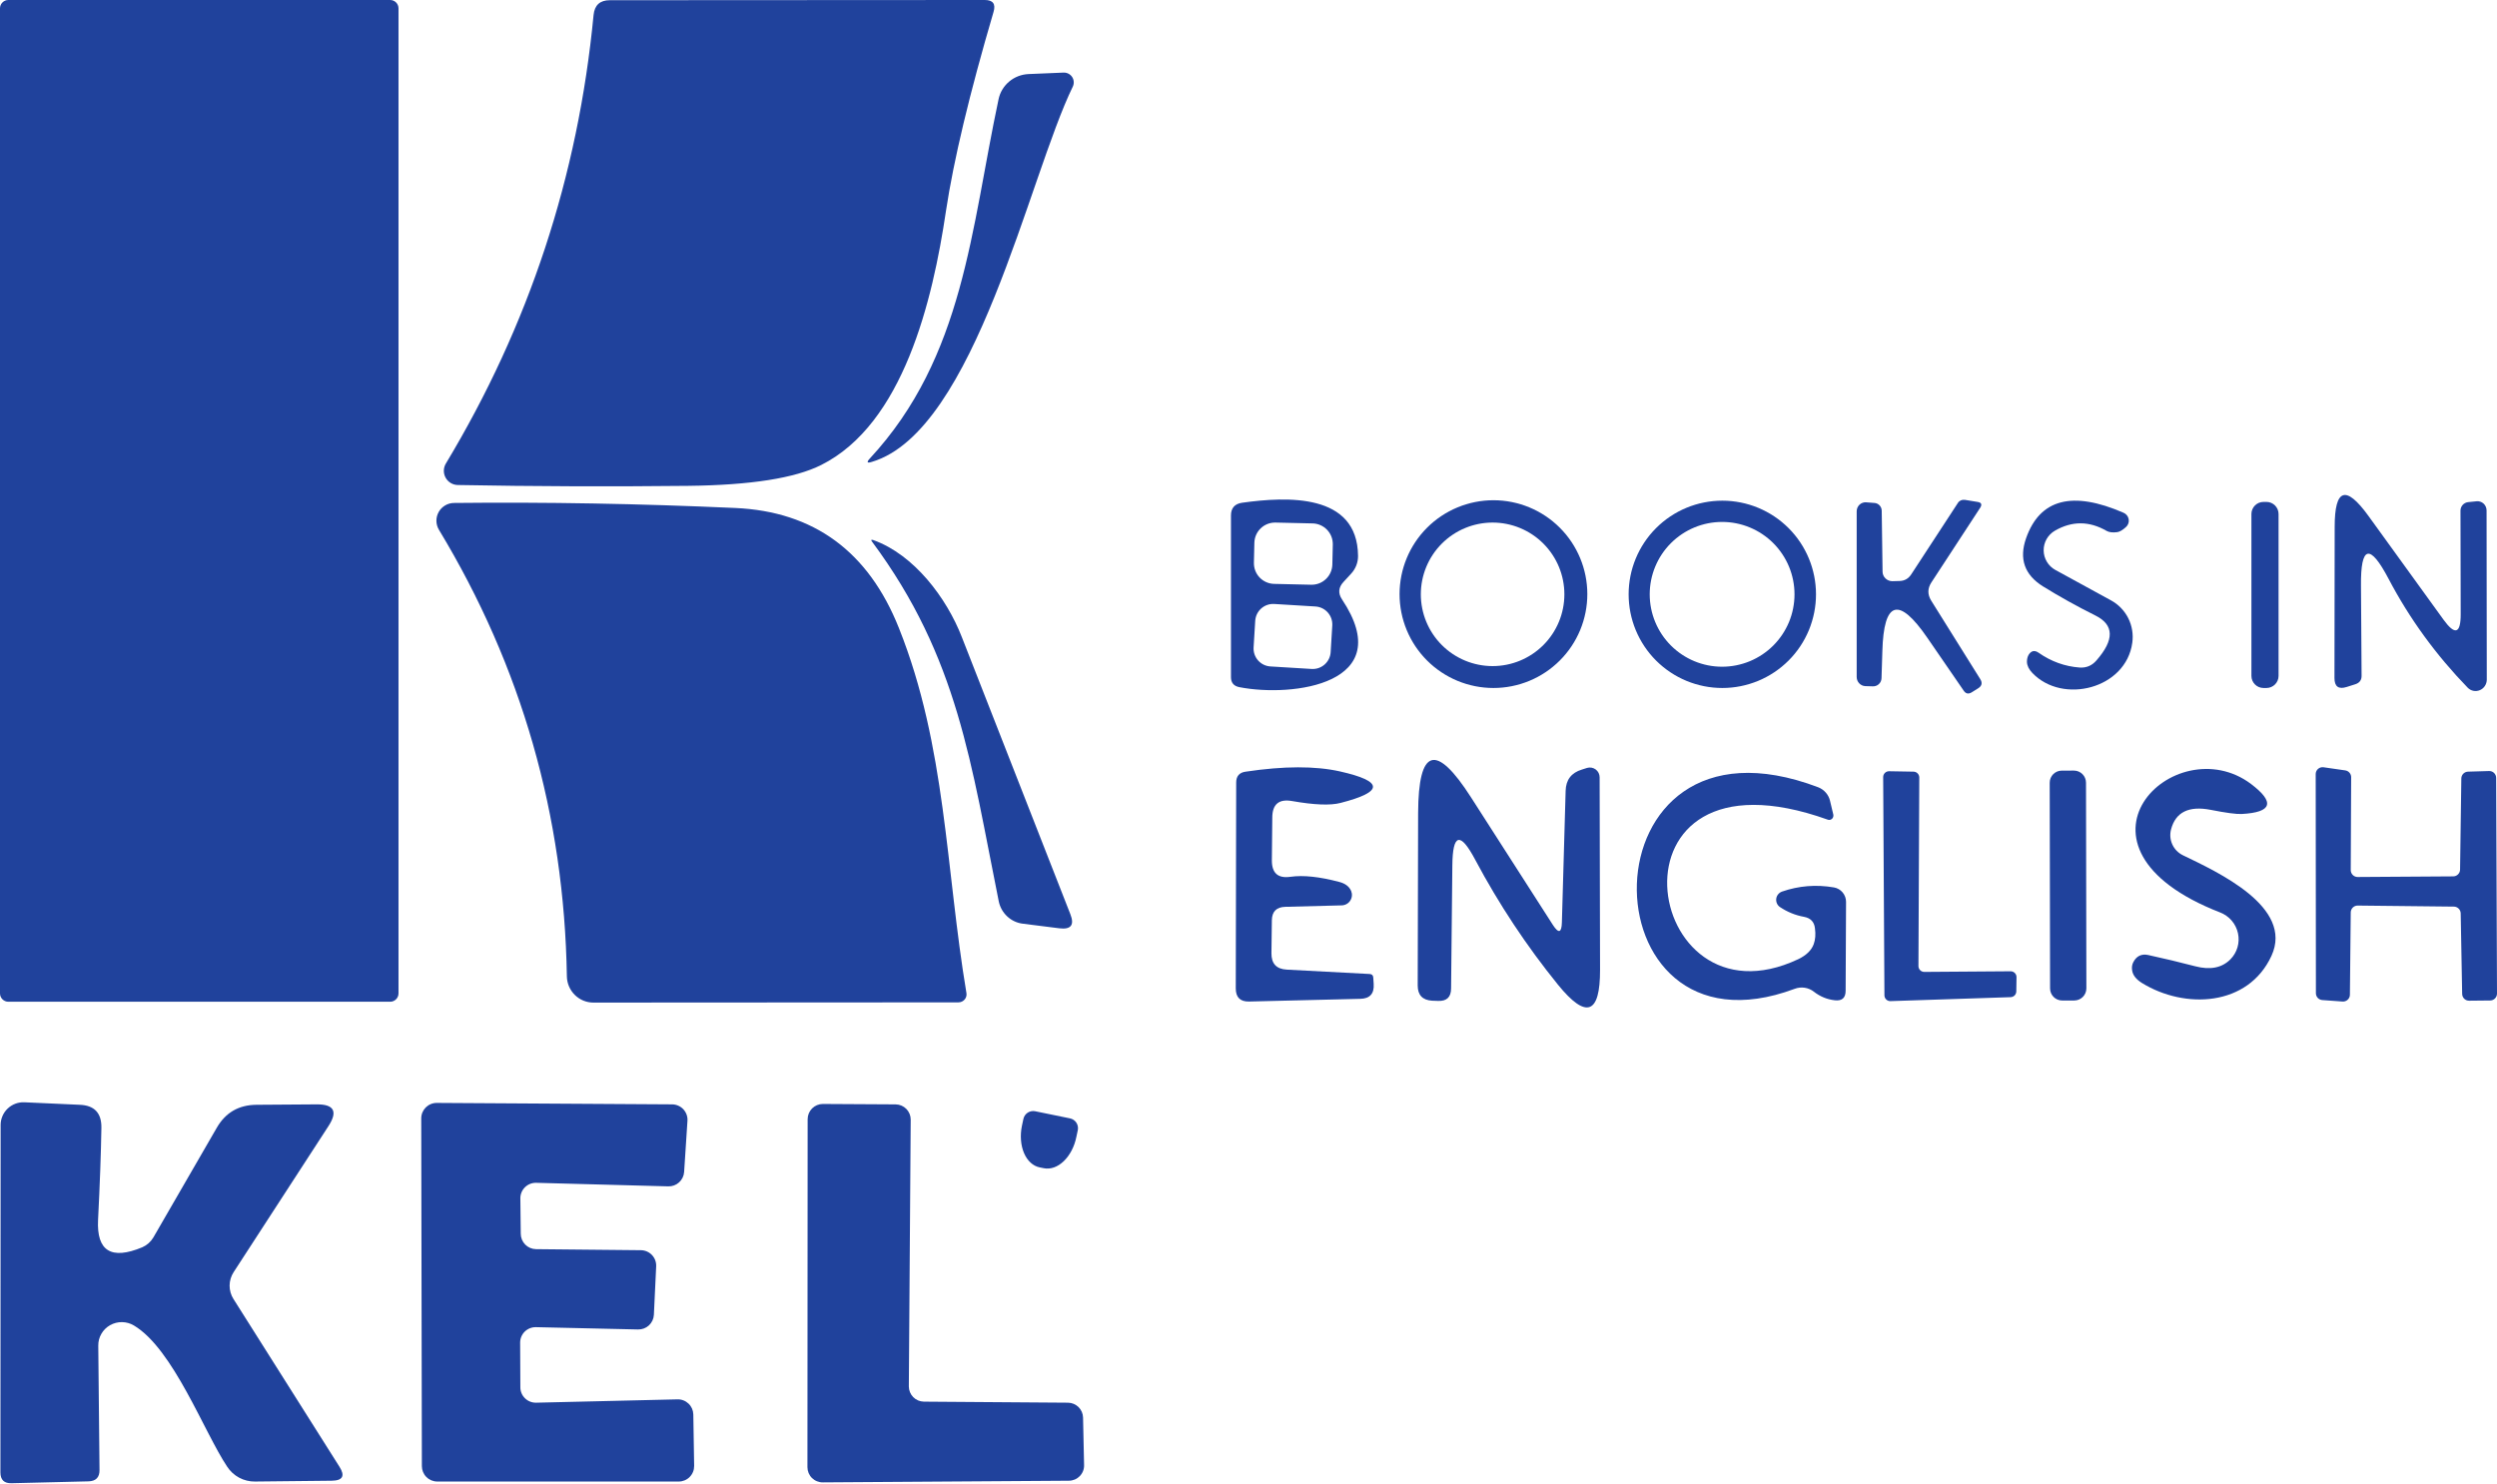 <svg width="143" height="85" viewBox="0 0 143 85" fill="none" xmlns="http://www.w3.org/2000/svg">
<g id="Group 39">
<path id="Vector" d="M22.344 0H0.478C0.214 0 0 0.214 0 0.478V56.899C0 57.163 0.214 57.377 0.478 57.377H22.344C22.608 57.377 22.822 57.163 22.822 56.899V0.478C22.822 0.214 22.608 0 22.344 0Z" fill="#20429C"/>
<path id="Vector_2" d="M54.175 12.08C53.41 17.242 51.725 24.279 47.029 26.633C45.524 27.39 42.983 27.788 39.406 27.828C34.953 27.876 30.556 27.86 26.215 27.78C26.073 27.778 25.933 27.738 25.811 27.664C25.689 27.59 25.589 27.486 25.52 27.361C25.451 27.237 25.416 27.096 25.418 26.954C25.421 26.811 25.461 26.672 25.534 26.55C30.29 18.648 33.109 10.085 33.993 0.86C34.049 0.295 34.36 0.012 34.925 0.012L56.397 0C56.867 0 57.034 0.227 56.899 0.681C55.521 5.373 54.613 9.172 54.175 12.08Z" fill="#20429C"/>
<path id="Vector_3" d="M61.439 4.959C58.918 10.12 55.859 24.686 49.933 26.454C49.654 26.542 49.614 26.478 49.813 26.263C55.214 20.444 55.608 13.084 57.186 5.687C57.268 5.291 57.482 4.934 57.794 4.672C58.105 4.41 58.497 4.259 58.906 4.242L60.914 4.158C61.01 4.155 61.105 4.177 61.19 4.221C61.275 4.265 61.348 4.331 61.401 4.411C61.453 4.491 61.485 4.584 61.491 4.68C61.498 4.776 61.48 4.872 61.439 4.959Z" fill="#20429C"/>
<path id="Vector_4" d="M51.486 35.989C54.187 42.764 54.151 49.742 55.346 56.875C55.358 56.94 55.355 57.007 55.338 57.071C55.321 57.135 55.29 57.195 55.246 57.246C55.203 57.297 55.149 57.339 55.088 57.368C55.026 57.396 54.959 57.412 54.892 57.413L33.982 57.425C33.583 57.425 33.201 57.267 32.917 56.985C32.633 56.703 32.47 56.321 32.464 55.919C32.313 46.703 29.871 38.179 25.14 30.349C25.047 30.196 24.996 30.02 24.993 29.841C24.99 29.662 25.034 29.485 25.122 29.328C25.209 29.172 25.337 29.041 25.491 28.95C25.645 28.858 25.821 28.809 26 28.808C31.257 28.752 36.622 28.848 42.095 29.095C46.611 29.294 49.742 31.592 51.486 35.989Z" fill="#20429C"/>
<path id="Vector_5" d="M76.853 34.328C80.091 39.179 74.033 39.956 70.974 39.358C70.656 39.295 70.496 39.104 70.496 38.785V29.525C70.496 29.103 70.707 28.86 71.13 28.796C73.698 28.438 77.737 28.234 77.773 31.831C77.78 32.214 77.634 32.587 77.367 32.87L76.937 33.336C76.65 33.647 76.622 33.978 76.853 34.328ZM76.328 31.189C76.331 31.034 76.304 30.879 76.248 30.734C76.192 30.59 76.108 30.457 76 30.345C75.893 30.233 75.765 30.143 75.622 30.08C75.48 30.017 75.327 29.983 75.172 29.98L73.046 29.931C72.89 29.928 72.736 29.955 72.591 30.011C72.446 30.067 72.314 30.151 72.202 30.259C72.089 30.366 71.999 30.494 71.936 30.637C71.874 30.779 71.84 30.932 71.836 31.087L71.81 32.234C71.807 32.389 71.834 32.544 71.89 32.688C71.946 32.833 72.03 32.966 72.138 33.078C72.245 33.19 72.373 33.28 72.516 33.343C72.658 33.406 72.811 33.44 72.966 33.443L75.092 33.492C75.248 33.495 75.402 33.468 75.547 33.412C75.692 33.356 75.824 33.271 75.936 33.164C76.049 33.057 76.139 32.928 76.201 32.786C76.264 32.644 76.298 32.491 76.302 32.336L76.328 31.189ZM76.298 35.827C76.306 35.692 76.288 35.557 76.244 35.429C76.2 35.302 76.131 35.184 76.042 35.083C75.953 34.982 75.844 34.899 75.723 34.84C75.602 34.781 75.47 34.746 75.335 34.738L72.974 34.594C72.839 34.586 72.704 34.604 72.576 34.648C72.449 34.692 72.331 34.761 72.23 34.85C72.129 34.939 72.047 35.048 71.987 35.169C71.928 35.29 71.894 35.422 71.885 35.557L71.792 37.083C71.784 37.218 71.802 37.353 71.846 37.481C71.89 37.608 71.959 37.726 72.048 37.827C72.138 37.928 72.246 38.011 72.367 38.07C72.489 38.129 72.62 38.163 72.755 38.172L75.116 38.316C75.251 38.324 75.386 38.306 75.514 38.262C75.641 38.218 75.759 38.149 75.86 38.06C75.961 37.971 76.043 37.862 76.103 37.741C76.162 37.62 76.197 37.488 76.205 37.353L76.298 35.827Z" fill="#20429C"/>
<path id="Vector_6" d="M90.904 34.029C90.904 34.736 90.765 35.435 90.495 36.087C90.225 36.739 89.829 37.332 89.329 37.831C88.83 38.331 88.237 38.727 87.585 38.997C86.933 39.267 86.234 39.406 85.528 39.406C84.821 39.406 84.122 39.267 83.47 38.997C82.818 38.727 82.225 38.331 81.725 37.831C81.226 37.332 80.83 36.739 80.56 36.087C80.29 35.435 80.151 34.736 80.151 34.029C80.151 32.603 80.717 31.236 81.725 30.227C82.734 29.219 84.102 28.652 85.528 28.652C86.954 28.652 88.321 29.219 89.329 30.227C90.338 31.236 90.904 32.603 90.904 34.029ZM89.59 34.041C89.59 32.951 89.157 31.906 88.386 31.135C87.615 30.364 86.57 29.931 85.48 29.931C84.39 29.931 83.344 30.364 82.573 31.135C81.802 31.906 81.369 32.951 81.369 34.041C81.369 35.131 81.802 36.177 82.573 36.948C83.344 37.719 84.39 38.152 85.48 38.152C86.57 38.152 87.615 37.719 88.386 36.948C89.157 36.177 89.59 35.131 89.59 34.041Z" fill="#20429C"/>
<path id="Vector_7" d="M104 34.041C104 34.746 103.861 35.444 103.592 36.094C103.322 36.745 102.927 37.337 102.429 37.835C101.93 38.333 101.339 38.728 100.688 38.998C100.037 39.267 99.34 39.406 98.635 39.406C97.93 39.406 97.233 39.267 96.582 38.998C95.931 38.728 95.34 38.333 94.841 37.835C94.343 37.337 93.948 36.745 93.678 36.094C93.409 35.444 93.27 34.746 93.27 34.041C93.27 32.618 93.835 31.254 94.841 30.248C95.848 29.242 97.212 28.677 98.635 28.677C100.058 28.677 101.422 29.242 102.429 30.248C103.435 31.254 104 32.618 104 34.041ZM102.769 34.041C102.769 33.497 102.662 32.958 102.454 32.455C102.245 31.952 101.94 31.495 101.555 31.11C101.17 30.725 100.713 30.419 100.21 30.211C99.707 30.002 99.168 29.895 98.623 29.895C97.523 29.895 96.469 30.332 95.691 31.11C94.914 31.887 94.477 32.942 94.477 34.041C94.477 35.141 94.914 36.196 95.691 36.973C96.469 37.751 97.523 38.188 98.623 38.188C99.168 38.188 99.707 38.08 100.21 37.872C100.713 37.663 101.17 37.358 101.555 36.973C101.94 36.588 102.245 36.131 102.454 35.628C102.662 35.125 102.769 34.586 102.769 34.041Z" fill="#20429C"/>
<path id="Vector_8" d="M108.373 33.289C108.517 33.289 108.656 33.285 108.791 33.277C109.07 33.269 109.289 33.145 109.449 32.906L112.125 28.808C112.164 28.744 112.222 28.693 112.292 28.661C112.362 28.629 112.441 28.618 112.519 28.629L113.248 28.748C113.471 28.78 113.523 28.892 113.403 29.083L110.608 33.36C110.384 33.703 110.381 34.049 110.596 34.4L113.403 38.892C113.539 39.108 113.503 39.283 113.296 39.418L112.914 39.657C112.73 39.769 112.579 39.737 112.46 39.562L110.381 36.539C108.74 34.149 107.879 34.404 107.8 37.303L107.752 38.845C107.75 38.91 107.736 38.973 107.709 39.032C107.682 39.092 107.643 39.145 107.595 39.188C107.547 39.232 107.491 39.265 107.429 39.286C107.368 39.307 107.303 39.316 107.238 39.311L106.82 39.299C106.688 39.292 106.563 39.234 106.472 39.136C106.38 39.039 106.33 38.908 106.33 38.773V29.286C106.33 29.214 106.344 29.143 106.373 29.078C106.401 29.012 106.442 28.953 106.494 28.904C106.546 28.856 106.607 28.819 106.673 28.797C106.74 28.774 106.81 28.765 106.88 28.772L107.346 28.808C107.457 28.814 107.562 28.863 107.639 28.945C107.717 29.027 107.761 29.136 107.764 29.25L107.812 32.739C107.812 32.811 107.826 32.883 107.854 32.949C107.883 33.016 107.924 33.077 107.976 33.128C108.028 33.179 108.09 33.219 108.158 33.247C108.226 33.274 108.299 33.289 108.373 33.289Z" fill="#20429C"/>
<path id="Vector_9" d="M117.681 30.397C117.483 30.512 117.32 30.677 117.207 30.875C117.094 31.074 117.035 31.299 117.038 31.527C117.04 31.756 117.103 31.979 117.221 32.175C117.338 32.372 117.505 32.533 117.705 32.643L120.895 34.388C121.32 34.619 121.665 34.975 121.883 35.408C122.1 35.842 122.181 36.332 122.114 36.813C121.756 39.454 118.123 40.362 116.391 38.546C116.192 38.339 116.088 38.128 116.08 37.913C116.08 37.753 116.112 37.618 116.176 37.507C116.327 37.267 116.518 37.228 116.749 37.387C117.466 37.889 118.251 38.172 119.103 38.235C119.485 38.259 119.804 38.124 120.059 37.829C121.094 36.65 121.078 35.794 120.011 35.26C118.944 34.727 117.94 34.169 117 33.587C115.941 32.926 115.618 32.006 116.032 30.827C116.821 28.581 118.681 28.095 121.612 29.369C121.69 29.402 121.757 29.453 121.809 29.519C121.861 29.584 121.895 29.662 121.908 29.745C121.922 29.828 121.913 29.912 121.885 29.991C121.856 30.07 121.807 30.14 121.744 30.194C121.552 30.369 121.385 30.465 121.242 30.481C120.987 30.513 120.788 30.489 120.644 30.409C119.649 29.835 118.661 29.831 117.681 30.397Z" fill="#20429C"/>
<path id="Vector_10" d="M129.797 28.748H129.629C129.247 28.748 128.936 29.058 128.936 29.441V38.713C128.936 39.096 129.247 39.406 129.629 39.406H129.797C130.179 39.406 130.49 39.096 130.49 38.713V29.441C130.49 29.058 130.179 28.748 129.797 28.748Z" fill="#20429C"/>
<path id="Vector_11" d="M139.941 35.499C140.594 36.399 140.921 36.296 140.921 35.188L140.909 29.25C140.908 29.128 140.953 29.01 141.035 28.919C141.117 28.829 141.23 28.772 141.351 28.76L141.829 28.712C141.901 28.704 141.974 28.711 142.044 28.734C142.113 28.756 142.177 28.794 142.231 28.843C142.285 28.893 142.329 28.954 142.358 29.022C142.388 29.09 142.403 29.164 142.403 29.238L142.415 38.94C142.412 39.067 142.373 39.191 142.302 39.296C142.231 39.401 142.131 39.483 142.015 39.531C141.899 39.58 141.772 39.592 141.649 39.568C141.527 39.544 141.415 39.483 141.327 39.394C139.503 37.514 137.994 35.439 136.799 33.169C135.715 31.106 135.186 31.238 135.21 33.563L135.245 38.689C135.253 38.944 135.134 39.111 134.887 39.191L134.397 39.346C133.927 39.498 133.692 39.327 133.692 38.833L133.704 30.17C133.704 27.98 134.345 27.768 135.628 29.537L139.941 35.499Z" fill="#20429C"/>
<path id="Vector_12" d="M50.017 30.935C52.346 31.771 54.211 34.245 55.083 36.491C56.604 40.37 58.675 45.659 61.296 52.358C61.543 52.98 61.336 53.251 60.675 53.171L58.584 52.908C58.25 52.869 57.936 52.725 57.688 52.495C57.439 52.266 57.267 51.963 57.198 51.63C55.608 43.755 54.88 37.674 49.945 31.03C49.865 30.927 49.889 30.895 50.017 30.935Z" fill="#20429C"/>
<path id="Vector_13" d="M73.603 51.94C73.101 51.956 72.846 52.211 72.838 52.705L72.814 54.593C72.806 55.19 73.097 55.505 73.687 55.537L78.442 55.788C78.57 55.796 78.637 55.863 78.645 55.991L78.669 56.349C78.709 56.915 78.45 57.202 77.892 57.21L71.524 57.365C71.022 57.373 70.771 57.122 70.771 56.612L70.795 44.819C70.795 44.453 70.978 44.245 71.345 44.198C73.527 43.871 75.328 43.867 76.745 44.186C79.247 44.751 79.255 45.353 76.769 45.99C76.188 46.141 75.264 46.105 73.997 45.882C73.24 45.747 72.862 46.066 72.862 46.838L72.838 49.288C72.838 50.013 73.193 50.323 73.902 50.22C74.642 50.116 75.578 50.216 76.71 50.518C77.044 50.606 77.267 50.777 77.379 51.032C77.415 51.122 77.43 51.219 77.421 51.315C77.412 51.412 77.379 51.505 77.326 51.586C77.274 51.667 77.202 51.734 77.117 51.781C77.033 51.828 76.938 51.854 76.841 51.857L73.603 51.94Z" fill="#20429C"/>
<path id="Vector_14" d="M89.447 52.836L89.662 45.297C89.678 44.667 89.988 44.261 90.594 44.078L90.892 43.983C90.976 43.959 91.064 43.954 91.149 43.97C91.235 43.986 91.315 44.021 91.385 44.073C91.454 44.125 91.511 44.193 91.55 44.27C91.588 44.348 91.609 44.433 91.609 44.52L91.633 55.537C91.641 58.102 90.837 58.388 89.22 56.397C87.419 54.175 85.842 51.793 84.488 49.252C83.628 47.627 83.19 47.734 83.174 49.574L83.102 56.612C83.102 57.114 82.851 57.353 82.349 57.329L82.015 57.317C81.465 57.285 81.19 56.994 81.19 56.445L81.214 46.563C81.23 42.835 82.242 42.541 84.249 45.679L88.933 52.98C89.259 53.482 89.431 53.434 89.447 52.836Z" fill="#20429C"/>
<path id="Vector_15" d="M135.018 50.232L140.491 50.196C140.593 50.196 140.692 50.156 140.765 50.084C140.839 50.013 140.882 49.916 140.885 49.813L140.957 44.592C140.957 44.489 140.997 44.391 141.068 44.317C141.139 44.244 141.237 44.201 141.339 44.198L142.546 44.162C142.599 44.16 142.651 44.169 142.701 44.188C142.75 44.207 142.795 44.236 142.833 44.273C142.87 44.31 142.9 44.354 142.921 44.402C142.942 44.451 142.952 44.503 142.952 44.556L143 56.911C143 56.963 142.99 57.014 142.97 57.062C142.95 57.109 142.921 57.153 142.884 57.19C142.848 57.226 142.804 57.255 142.757 57.275C142.709 57.295 142.657 57.305 142.606 57.305L141.411 57.317C141.358 57.319 141.305 57.31 141.256 57.291C141.207 57.271 141.162 57.243 141.124 57.206C141.086 57.169 141.056 57.125 141.036 57.076C141.015 57.028 141.005 56.975 141.005 56.923L140.921 52.311C140.918 52.208 140.875 52.111 140.801 52.039C140.728 51.968 140.629 51.928 140.527 51.928L135.018 51.868C134.914 51.868 134.813 51.91 134.74 51.984C134.666 52.058 134.624 52.158 134.624 52.263L134.576 56.983C134.575 57.035 134.563 57.087 134.541 57.135C134.519 57.184 134.487 57.227 134.448 57.262C134.409 57.298 134.363 57.325 134.314 57.343C134.264 57.361 134.211 57.368 134.158 57.365L132.999 57.281C132.899 57.275 132.804 57.231 132.736 57.158C132.667 57.084 132.628 56.987 132.629 56.887L132.617 44.329C132.618 44.273 132.631 44.218 132.655 44.167C132.679 44.116 132.714 44.071 132.757 44.035C132.8 43.999 132.85 43.972 132.904 43.957C132.958 43.942 133.015 43.938 133.071 43.947L134.313 44.126C134.407 44.14 134.493 44.188 134.554 44.261C134.616 44.333 134.649 44.425 134.648 44.52L134.624 49.837C134.624 49.942 134.666 50.042 134.74 50.116C134.813 50.19 134.914 50.232 135.018 50.232Z" fill="#20429C"/>
<path id="Vector_16" d="M103.319 52.514C102.825 52.426 102.363 52.239 101.933 51.952C101.857 51.899 101.798 51.827 101.761 51.742C101.724 51.658 101.711 51.565 101.723 51.474C101.735 51.382 101.773 51.296 101.831 51.225C101.889 51.153 101.966 51.099 102.052 51.068C103.016 50.733 104.008 50.654 105.028 50.829C105.222 50.863 105.398 50.964 105.524 51.115C105.651 51.266 105.721 51.456 105.721 51.654L105.697 56.744C105.697 57.158 105.49 57.341 105.075 57.293C104.637 57.245 104.239 57.082 103.88 56.803C103.728 56.683 103.547 56.605 103.354 56.575C103.162 56.546 102.964 56.567 102.781 56.636C90.594 61.188 90.415 39.884 104.131 45.094C104.298 45.16 104.445 45.265 104.562 45.398C104.678 45.531 104.76 45.689 104.801 45.858L104.992 46.659C105.001 46.703 104.998 46.749 104.984 46.792C104.97 46.836 104.945 46.874 104.912 46.903C104.878 46.933 104.838 46.952 104.796 46.96C104.753 46.967 104.709 46.962 104.669 46.946C91.406 42.202 93.987 59.181 102.984 54.939C103.446 54.716 103.741 54.429 103.869 54.079C103.964 53.816 103.988 53.514 103.94 53.171C103.9 52.804 103.693 52.586 103.319 52.514Z" fill="#20429C"/>
<path id="Vector_17" d="M110.201 55.668L115.148 55.632C115.193 55.632 115.237 55.641 115.279 55.659C115.32 55.676 115.358 55.702 115.389 55.734C115.42 55.767 115.445 55.805 115.461 55.847C115.477 55.889 115.484 55.934 115.483 55.979L115.471 56.791C115.468 56.876 115.433 56.956 115.373 57.016C115.313 57.076 115.233 57.111 115.148 57.114L108.266 57.341C108.221 57.343 108.176 57.335 108.134 57.319C108.092 57.303 108.054 57.279 108.021 57.247C107.989 57.216 107.963 57.179 107.946 57.137C107.928 57.096 107.919 57.051 107.919 57.006L107.847 44.508C107.847 44.419 107.883 44.334 107.945 44.272C108.008 44.209 108.093 44.174 108.182 44.174L109.58 44.198C109.669 44.198 109.754 44.233 109.817 44.296C109.879 44.358 109.915 44.443 109.915 44.532L109.867 55.334C109.867 55.422 109.902 55.508 109.965 55.57C110.027 55.633 110.113 55.668 110.201 55.668Z" fill="#20429C"/>
<path id="Vector_18" d="M118.769 44.137L118.076 44.139C117.693 44.139 117.383 44.45 117.384 44.833L117.405 56.614C117.405 56.997 117.716 57.306 118.099 57.306L118.792 57.305C119.175 57.304 119.484 56.993 119.484 56.61L119.463 44.829C119.462 44.446 119.152 44.137 118.769 44.137Z" fill="#20429C"/>
<path id="Vector_19" d="M124.336 47.495C124.257 47.785 124.281 48.093 124.406 48.366C124.53 48.639 124.747 48.859 125.017 48.989C126.989 49.945 131.374 51.94 130.084 54.748C128.745 57.652 125.125 57.819 122.664 56.301C122.321 56.086 122.134 55.839 122.102 55.561C122.078 55.393 122.102 55.242 122.174 55.107C122.357 54.756 122.64 54.621 123.022 54.7C123.938 54.9 124.838 55.115 125.722 55.346C126.575 55.569 127.244 55.437 127.73 54.951C127.922 54.758 128.062 54.52 128.138 54.259C128.215 53.998 128.224 53.721 128.166 53.454C128.108 53.187 127.984 52.938 127.806 52.73C127.627 52.522 127.4 52.362 127.144 52.263C117.466 48.499 124.551 41.629 128.913 44.903C130.299 45.954 130.123 46.528 128.387 46.623C128.076 46.639 127.479 46.559 126.595 46.384C125.352 46.145 124.599 46.516 124.336 47.495Z" fill="#20429C"/>
<path id="Vector_20" d="M8.149 71.44C8.413 71.324 8.635 71.127 8.782 70.879L12.415 64.594C12.916 63.725 13.673 63.287 14.685 63.279L18.138 63.255C19.126 63.248 19.353 63.658 18.819 64.486L13.382 72.862C13.232 73.091 13.152 73.358 13.149 73.631C13.147 73.904 13.224 74.173 13.37 74.403L19.44 84.01C19.775 84.536 19.627 84.803 18.998 84.811L14.601 84.858C14.286 84.862 13.976 84.786 13.698 84.638C13.42 84.489 13.184 84.273 13.012 84.01C11.686 82.027 9.929 77.271 7.671 75.921C7.465 75.797 7.229 75.73 6.989 75.727C6.748 75.724 6.512 75.785 6.303 75.903C6.095 76.021 5.922 76.192 5.804 76.4C5.685 76.606 5.624 76.841 5.628 77.08L5.699 84.189C5.707 84.612 5.5 84.831 5.078 84.847L0.669 84.954C0.239 84.97 0.024 84.763 0.024 84.333L0.036 64.427C0.037 64.251 0.074 64.078 0.144 63.918C0.214 63.757 0.315 63.612 0.442 63.492C0.57 63.371 0.72 63.278 0.884 63.216C1.048 63.155 1.223 63.128 1.398 63.136L4.564 63.279C5.409 63.311 5.823 63.753 5.807 64.606C5.783 66.071 5.719 67.828 5.616 69.875C5.528 71.659 6.373 72.181 8.149 71.44Z" fill="#20429C"/>
<path id="Vector_21" d="M30.708 80.342L38.797 80.151C38.913 80.147 39.029 80.167 39.137 80.209C39.245 80.25 39.345 80.313 39.429 80.393C39.514 80.473 39.581 80.568 39.629 80.674C39.676 80.781 39.702 80.895 39.705 81.011L39.753 83.962C39.754 84.079 39.733 84.196 39.689 84.304C39.645 84.413 39.58 84.512 39.498 84.595C39.416 84.679 39.318 84.745 39.21 84.79C39.102 84.835 38.986 84.858 38.868 84.858H25.044C24.81 84.858 24.585 84.765 24.419 84.599C24.253 84.434 24.16 84.209 24.16 83.974L24.124 64.056C24.124 63.939 24.147 63.823 24.192 63.715C24.238 63.607 24.304 63.509 24.387 63.426C24.471 63.344 24.57 63.279 24.678 63.236C24.787 63.192 24.903 63.17 25.02 63.172L38.498 63.255C38.618 63.257 38.737 63.283 38.847 63.332C38.957 63.38 39.056 63.451 39.138 63.539C39.219 63.628 39.282 63.732 39.322 63.846C39.362 63.959 39.379 64.079 39.37 64.199L39.179 67.127C39.164 67.355 39.061 67.568 38.891 67.722C38.722 67.876 38.5 67.958 38.271 67.951L30.708 67.748C30.59 67.745 30.472 67.765 30.362 67.808C30.252 67.851 30.152 67.916 30.067 67.999C29.982 68.081 29.915 68.18 29.869 68.288C29.823 68.397 29.799 68.514 29.8 68.632L29.823 70.664C29.823 70.896 29.915 71.119 30.078 71.285C30.241 71.45 30.463 71.545 30.696 71.548L36.706 71.608C36.825 71.609 36.943 71.635 37.052 71.683C37.161 71.731 37.259 71.8 37.341 71.887C37.422 71.975 37.485 72.077 37.526 72.189C37.567 72.301 37.584 72.42 37.578 72.54L37.447 75.311C37.434 75.542 37.332 75.758 37.163 75.915C36.993 76.071 36.769 76.154 36.538 76.148L30.696 76.016C30.578 76.013 30.46 76.034 30.35 76.077C30.24 76.12 30.14 76.184 30.055 76.267C29.97 76.349 29.903 76.448 29.857 76.557C29.811 76.666 29.788 76.782 29.788 76.901L29.8 79.458C29.799 79.576 29.823 79.693 29.869 79.802C29.915 79.91 29.982 80.009 30.067 80.091C30.152 80.174 30.252 80.239 30.362 80.281C30.472 80.325 30.59 80.345 30.708 80.342Z" fill="#20429C"/>
<path id="Vector_22" d="M62.025 81.19L62.084 83.915C62.088 84.031 62.068 84.147 62.025 84.256C61.983 84.364 61.919 84.463 61.838 84.547C61.756 84.63 61.659 84.697 61.552 84.742C61.444 84.787 61.329 84.811 61.212 84.811L47.125 84.906C47.009 84.908 46.895 84.886 46.788 84.843C46.68 84.8 46.583 84.736 46.5 84.655C46.418 84.574 46.353 84.477 46.308 84.371C46.264 84.264 46.241 84.15 46.241 84.034L46.253 64.104C46.253 63.873 46.345 63.651 46.508 63.487C46.672 63.324 46.894 63.232 47.125 63.232L51.295 63.256C51.524 63.259 51.743 63.352 51.904 63.515C52.065 63.678 52.155 63.899 52.155 64.128L52.048 79.41C52.048 79.639 52.138 79.859 52.299 80.023C52.46 80.186 52.679 80.279 52.908 80.282L61.164 80.342C61.39 80.345 61.605 80.435 61.765 80.593C61.926 80.751 62.019 80.965 62.025 81.19Z" fill="#20429C"/>
<path id="Vector_23" d="M61.272 64.056C61.421 64.085 61.552 64.172 61.637 64.297C61.722 64.422 61.754 64.576 61.726 64.725L61.642 65.12C61.587 65.393 61.495 65.657 61.371 65.895C61.247 66.133 61.094 66.341 60.921 66.508C60.748 66.674 60.558 66.796 60.362 66.865C60.166 66.934 59.968 66.95 59.779 66.912L59.539 66.864C59.35 66.825 59.174 66.733 59.021 66.593C58.867 66.453 58.74 66.267 58.645 66.046C58.551 65.825 58.492 65.574 58.471 65.306C58.45 65.038 58.468 64.76 58.524 64.486L58.608 64.092C58.623 64.018 58.653 63.948 58.696 63.886C58.739 63.824 58.793 63.771 58.856 63.73C58.92 63.688 58.99 63.66 59.065 63.647C59.139 63.633 59.215 63.634 59.289 63.65L61.272 64.056Z" fill="#20429C"/>
</g>
</svg>

